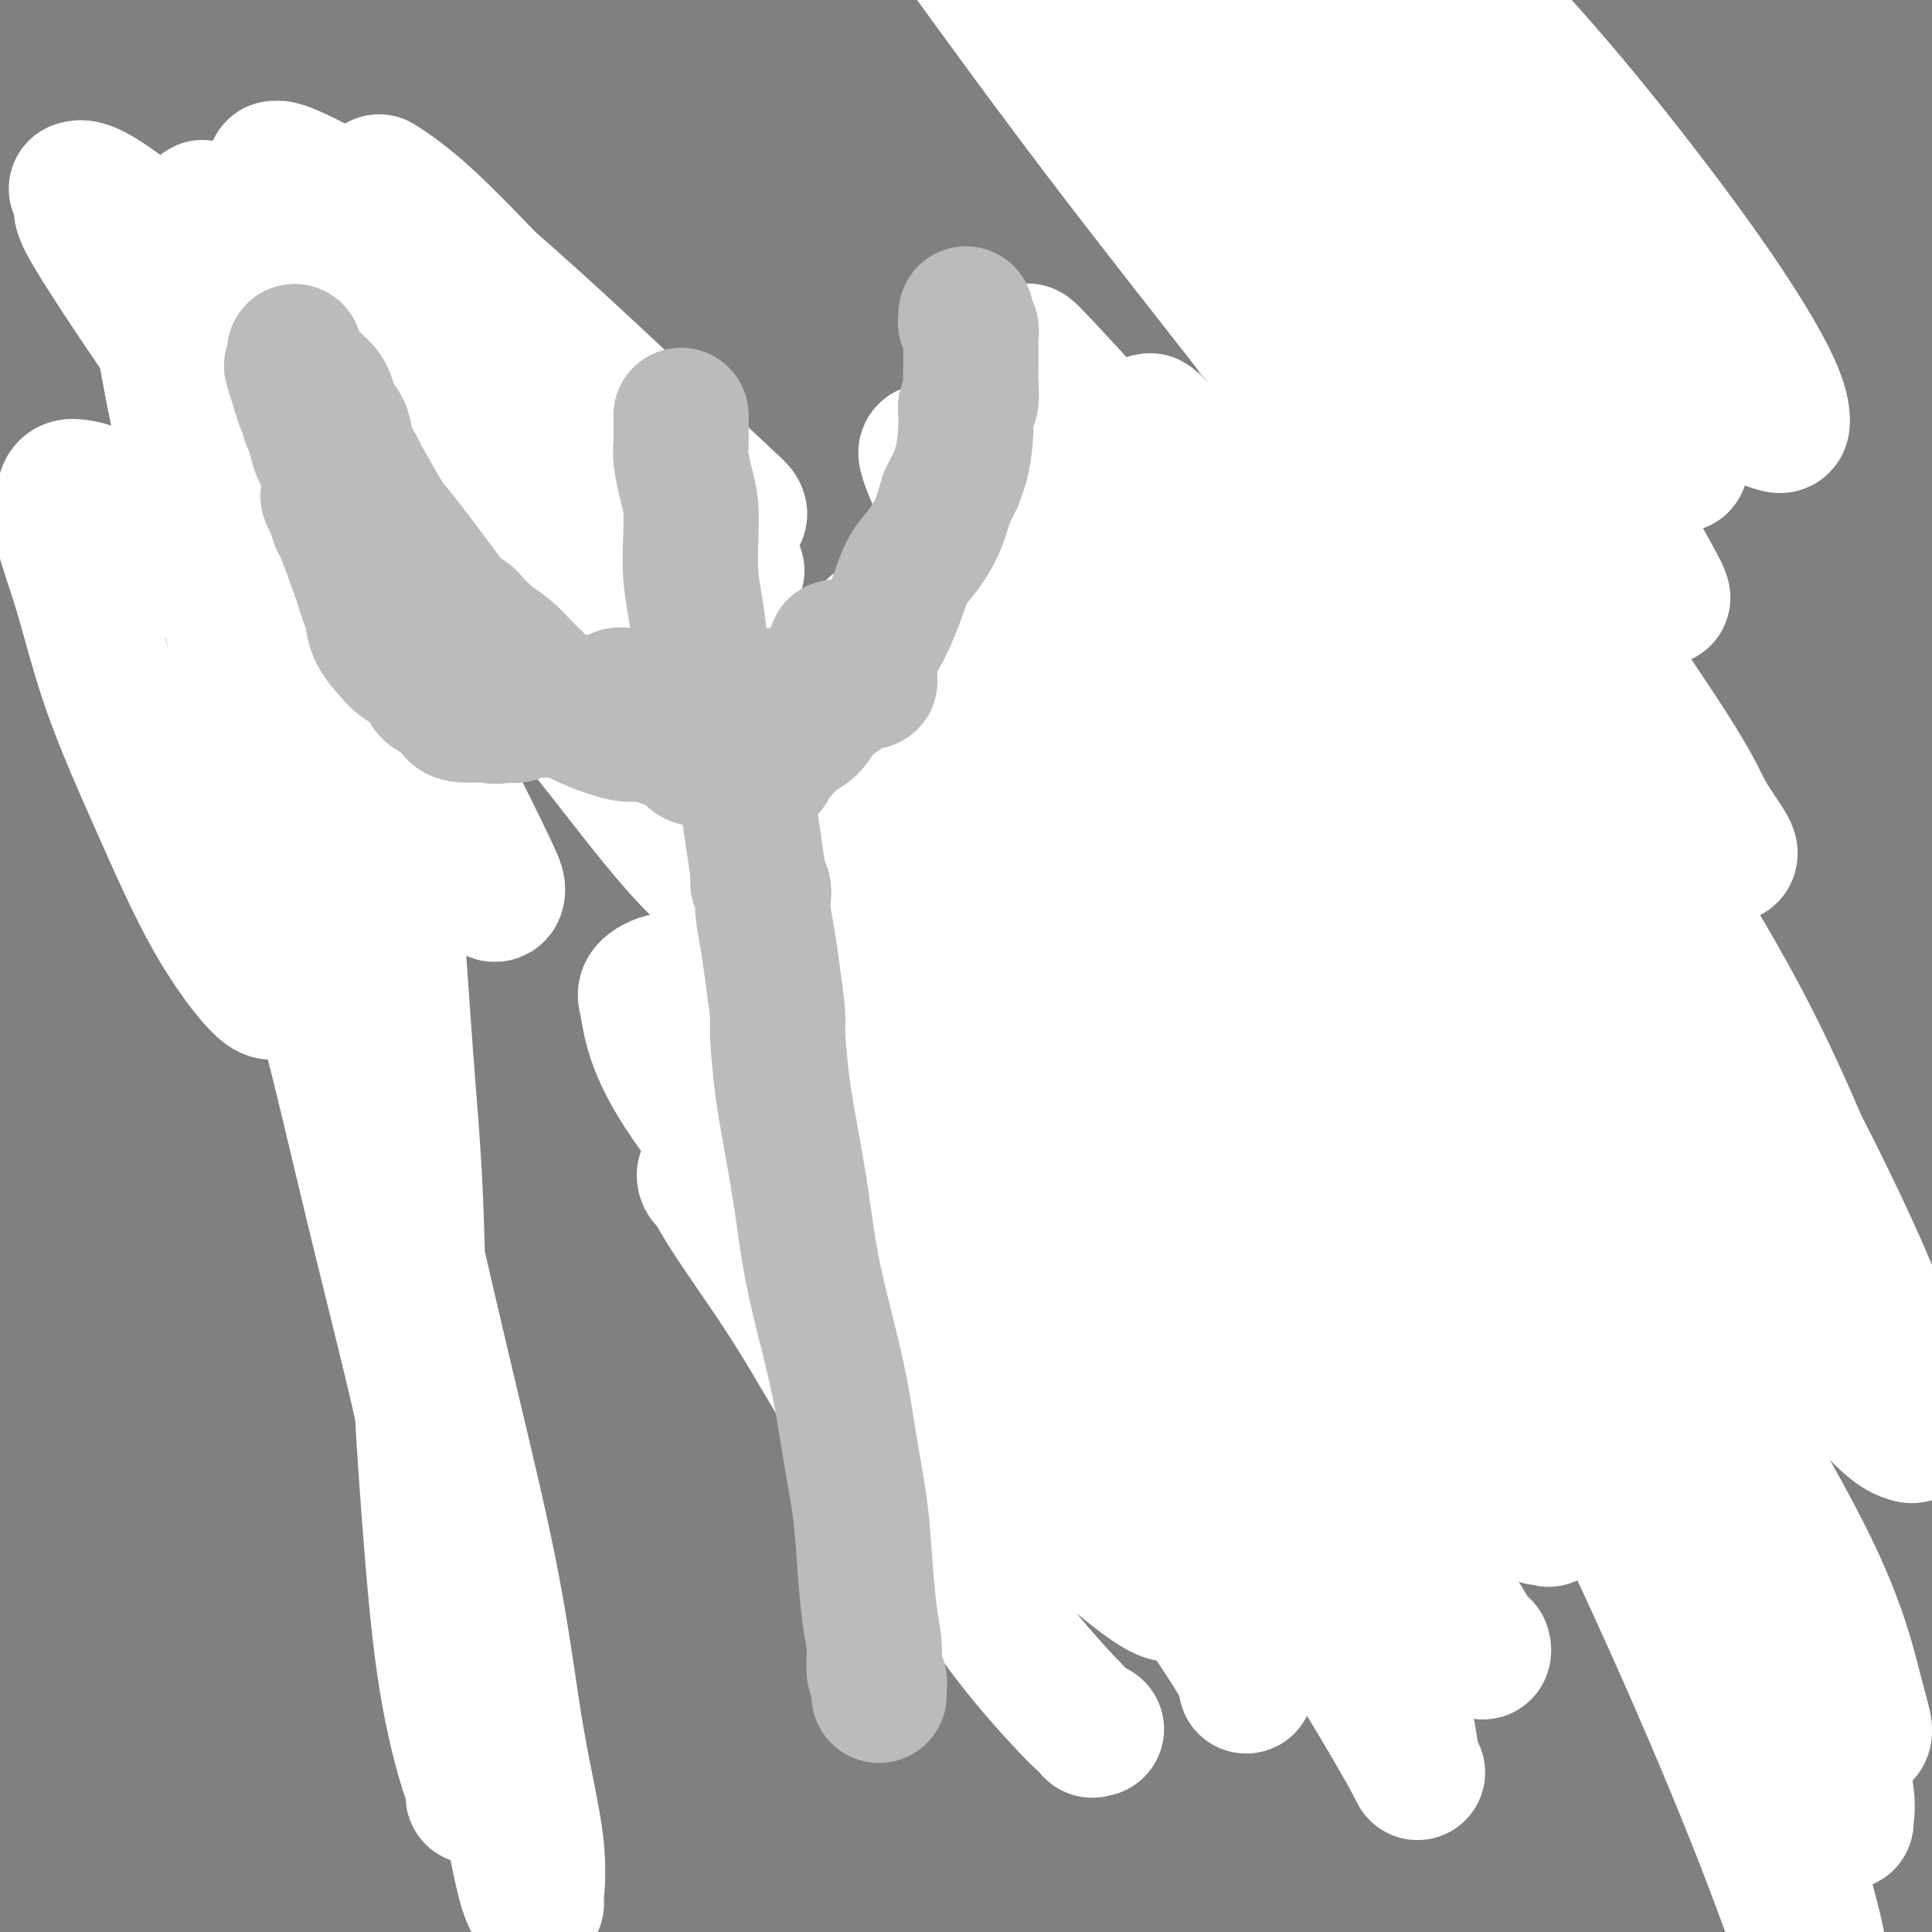 <svg viewBox='0 0 400 400' version='1.1' xmlns='http://www.w3.org/2000/svg' xmlns:xlink='http://www.w3.org/1999/xlink'><rect x="0" y="0" width="400" height="400" fill="#808080" stroke="none"/><g fill='none' stroke='#BABBBB' stroke-width='6' stroke-linecap='round' stroke-linejoin='round'><path d='M200,134c-0.455,0.000 -0.909,0.001 -1,0c-0.091,-0.001 0.183,-0.002 0,0c-0.183,0.002 -0.822,0.007 -2,1c-1.178,0.993 -2.894,2.974 -4,4c-1.106,1.026 -1.603,1.097 -3,2c-1.397,0.903 -3.695,2.638 -6,5c-2.305,2.362 -4.618,5.351 -7,8c-2.382,2.649 -4.832,4.958 -7,8c-2.168,3.042 -4.053,6.817 -6,10c-1.947,3.183 -3.957,5.773 -6,9c-2.043,3.227 -4.120,7.090 -6,11c-1.880,3.910 -3.564,7.865 -5,12c-1.436,4.135 -2.625,8.450 -3,14c-0.375,5.550 0.063,12.336 1,19c0.937,6.664 2.373,13.206 4,19c1.627,5.794 3.447,10.841 6,16c2.553,5.159 5.840,10.431 9,15c3.160,4.569 6.193,8.436 10,12c3.807,3.564 8.387,6.826 13,10c4.613,3.174 9.260,6.261 14,9c4.740,2.739 9.572,5.131 14,7c4.428,1.869 8.451,3.216 12,4c3.549,0.784 6.625,1.005 10,1c3.375,-0.005 7.048,-0.236 10,-1c2.952,-0.764 5.183,-2.063 7,-3c1.817,-0.937 3.219,-1.514 5,-3c1.781,-1.486 3.941,-3.883 6,-6c2.059,-2.117 4.016,-3.955 6,-6c1.984,-2.045 3.995,-4.299 6,-7c2.005,-2.701 4.002,-5.851 6,-9'/><path d='M283,295c4.886,-5.718 5.099,-6.012 6,-8c0.901,-1.988 2.488,-5.669 4,-9c1.512,-3.331 2.947,-6.310 4,-10c1.053,-3.690 1.724,-8.090 2,-12c0.276,-3.910 0.156,-7.331 0,-11c-0.156,-3.669 -0.347,-7.586 -1,-11c-0.653,-3.414 -1.768,-6.324 -3,-10c-1.232,-3.676 -2.579,-8.118 -4,-12c-1.421,-3.882 -2.914,-7.204 -5,-11c-2.086,-3.796 -4.766,-8.066 -7,-12c-2.234,-3.934 -4.023,-7.533 -6,-11c-1.977,-3.467 -4.141,-6.804 -7,-10c-2.859,-3.196 -6.411,-6.251 -8,-8c-1.589,-1.749 -1.214,-2.192 -3,-4c-1.786,-1.808 -5.733,-4.982 -9,-7c-3.267,-2.018 -5.853,-2.880 -8,-4c-2.147,-1.120 -3.855,-2.497 -6,-3c-2.145,-0.503 -4.726,-0.132 -7,0c-2.274,0.132 -4.239,0.025 -6,0c-1.761,-0.025 -3.316,0.032 -5,0c-1.684,-0.032 -3.496,-0.154 -5,0c-1.504,0.154 -2.700,0.584 -4,1c-1.300,0.416 -2.703,0.818 -4,1c-1.297,0.182 -2.489,0.145 -4,1c-1.511,0.855 -3.343,2.601 -5,4c-1.657,1.399 -3.139,2.451 -5,4c-1.861,1.549 -4.101,3.595 -6,5c-1.899,1.405 -3.457,2.171 -5,4c-1.543,1.829 -3.069,4.723 -5,7c-1.931,2.277 -4.266,3.936 -6,6c-1.734,2.064 -2.867,4.532 -4,7'/><path d='M161,182c-3.081,4.480 -3.284,5.679 -4,8c-0.716,2.321 -1.944,5.765 -3,9c-1.056,3.235 -1.939,6.263 -2,10c-0.061,3.737 0.701,8.183 2,12c1.299,3.817 3.135,7.004 5,10c1.865,2.996 3.759,5.800 7,9c3.241,3.200 7.831,6.797 13,10c5.169,3.203 10.919,6.011 17,9c6.081,2.989 12.495,6.158 19,10c6.505,3.842 13.102,8.356 18,12c4.898,3.644 8.096,6.419 11,9c2.904,2.581 5.514,4.967 7,7c1.486,2.033 1.848,3.712 2,5c0.152,1.288 0.092,2.184 -1,3c-1.092,0.816 -3.217,1.551 -7,2c-3.783,0.449 -9.223,0.613 -15,0c-5.777,-0.613 -11.890,-2.003 -18,-4c-6.110,-1.997 -12.216,-4.603 -19,-8c-6.784,-3.397 -14.247,-7.587 -18,-10c-3.753,-2.413 -3.797,-3.051 -7,-6c-3.203,-2.949 -9.564,-8.209 -14,-14c-4.436,-5.791 -6.946,-12.113 -9,-18c-2.054,-5.887 -3.652,-11.341 -4,-17c-0.348,-5.659 0.552,-11.524 2,-17c1.448,-5.476 3.442,-10.563 6,-15c2.558,-4.437 5.680,-8.225 10,-12c4.320,-3.775 9.837,-7.536 16,-10c6.163,-2.464 12.972,-3.629 20,-4c7.028,-0.371 14.277,0.054 21,1c6.723,0.946 12.921,2.413 19,5c6.079,2.587 12.040,6.293 18,10'/><path d='M253,188c5.677,3.909 10.871,8.681 15,14c4.129,5.319 7.193,11.185 9,17c1.807,5.815 2.355,11.580 2,18c-0.355,6.420 -1.615,13.495 -4,20c-2.385,6.505 -5.896,12.440 -10,18c-4.104,5.560 -8.801,10.746 -15,15c-6.199,4.254 -13.898,7.577 -21,10c-7.102,2.423 -13.605,3.947 -20,4c-6.395,0.053 -12.680,-1.365 -18,-3c-5.320,-1.635 -9.674,-3.487 -14,-6c-4.326,-2.513 -8.622,-5.688 -12,-11c-3.378,-5.312 -5.837,-12.760 -7,-20c-1.163,-7.240 -1.030,-14.272 0,-22c1.030,-7.728 2.957,-16.152 6,-25c3.043,-8.848 7.203,-18.121 12,-27c4.797,-8.879 10.230,-17.364 16,-25c5.770,-7.636 11.876,-14.424 18,-20c6.124,-5.576 12.268,-9.942 18,-13c5.732,-3.058 11.054,-4.808 16,-5c4.946,-0.192 9.517,1.176 14,3c4.483,1.824 8.880,4.106 14,11c5.120,6.894 10.965,18.401 14,24c3.035,5.599 3.260,5.289 5,12c1.740,6.711 4.995,20.441 6,32c1.005,11.559 -0.238,20.946 -2,30c-1.762,9.054 -4.041,17.776 -7,26c-2.959,8.224 -6.597,15.949 -11,22c-4.403,6.051 -9.572,10.426 -15,15c-5.428,4.574 -11.115,9.347 -17,12c-5.885,2.653 -11.967,3.187 -18,2c-6.033,-1.187 -12.016,-4.093 -18,-7'/><path d='M209,309c-5.230,-3.166 -9.307,-7.581 -14,-13c-4.693,-5.419 -10.004,-11.843 -14,-19c-3.996,-7.157 -6.678,-15.049 -9,-23c-2.322,-7.951 -4.284,-15.961 -5,-24c-0.716,-8.039 -0.187,-16.105 1,-23c1.187,-6.895 3.030,-12.617 5,-18c1.970,-5.383 4.066,-10.427 7,-15c2.934,-4.573 6.706,-8.677 11,-12c4.294,-3.323 9.111,-5.867 14,-7c4.889,-1.133 9.849,-0.855 15,0c5.151,0.855 10.494,2.288 16,5c5.506,2.712 11.177,6.702 17,13c5.823,6.298 11.799,14.903 16,24c4.201,9.097 6.626,18.686 8,28c1.374,9.314 1.696,18.353 0,27c-1.696,8.647 -5.409,16.902 -9,24c-3.591,7.098 -7.060,13.040 -12,18c-4.940,4.960 -11.352,8.939 -18,11c-6.648,2.061 -13.531,2.205 -20,1c-6.469,-1.205 -12.522,-3.757 -18,-7c-5.478,-3.243 -10.381,-7.176 -15,-13c-4.619,-5.824 -8.954,-13.540 -12,-21c-3.046,-7.460 -4.805,-14.663 -5,-22c-0.195,-7.337 1.172,-14.809 3,-22c1.828,-7.191 4.116,-14.103 7,-20c2.884,-5.897 6.364,-10.780 11,-16c4.636,-5.220 10.427,-10.777 16,-15c5.573,-4.223 10.927,-7.111 16,-9c5.073,-1.889 9.866,-2.778 15,-3c5.134,-0.222 10.610,0.222 14,1c3.390,0.778 4.695,1.889 6,3'/><path d='M256,162c5.197,2.496 8.190,6.736 11,13c2.810,6.264 5.436,14.553 6,24c0.564,9.447 -0.935,20.053 -4,30c-3.065,9.947 -7.696,19.236 -13,28c-5.304,8.764 -11.281,17.002 -18,24c-6.719,6.998 -14.182,12.757 -21,16c-6.818,3.243 -12.992,3.972 -19,4c-6.008,0.028 -11.850,-0.644 -17,-3c-5.150,-2.356 -9.609,-6.397 -14,-12c-4.391,-5.603 -8.715,-12.770 -11,-20c-2.285,-7.230 -2.531,-14.524 -2,-22c0.531,-7.476 1.838,-15.134 4,-22c2.162,-6.866 5.177,-12.941 9,-19c3.823,-6.059 8.453,-12.104 14,-17c5.547,-4.896 12.012,-8.644 18,-11c5.988,-2.356 11.500,-3.319 17,-3c5.500,0.319 10.988,1.921 16,4c5.012,2.079 9.549,4.635 14,11c4.451,6.365 8.817,16.537 11,27c2.183,10.463 2.182,21.216 1,31c-1.182,9.784 -3.544,18.599 -7,26c-3.456,7.401 -8.006,13.389 -12,18c-3.994,4.611 -7.433,7.844 -12,9c-4.567,1.156 -10.261,0.236 -15,-2c-4.739,-2.236 -8.521,-5.789 -13,-13c-4.479,-7.211 -9.655,-18.079 -13,-29c-3.345,-10.921 -4.860,-21.893 -5,-33c-0.140,-11.107 1.097,-22.348 3,-32c1.903,-9.652 4.474,-17.714 8,-25c3.526,-7.286 8.007,-13.796 12,-18c3.993,-4.204 7.496,-6.102 11,-8'/><path d='M215,138c4.124,-1.661 8.935,-1.813 13,-1c4.065,0.813 7.384,2.590 11,10c3.616,7.410 7.528,20.453 10,27c2.472,6.547 3.503,6.599 2,19c-1.503,12.401 -5.540,37.150 -8,49c-2.460,11.850 -3.343,10.802 -6,15c-2.657,4.198 -7.089,13.641 -12,20c-4.911,6.359 -10.302,9.633 -16,11c-5.698,1.367 -11.702,0.826 -17,-1c-5.298,-1.826 -9.889,-4.937 -15,-11c-5.111,-6.063 -10.740,-15.077 -14,-24c-3.260,-8.923 -4.149,-17.753 -4,-27c0.149,-9.247 1.338,-18.910 4,-27c2.662,-8.090 6.799,-14.605 12,-21c5.201,-6.395 11.467,-12.669 18,-17c6.533,-4.331 13.333,-6.718 20,-8c6.667,-1.282 13.201,-1.459 19,0c5.799,1.459 10.863,4.554 16,8c5.137,3.446 10.348,7.241 15,14c4.652,6.759 8.746,16.481 11,26c2.254,9.519 2.669,18.837 1,27c-1.669,8.163 -5.422,15.173 -9,21c-3.578,5.827 -6.980,10.472 -13,14c-6.020,3.528 -14.659,5.937 -23,6c-8.341,0.063 -16.385,-2.222 -24,-6c-7.615,-3.778 -14.800,-9.048 -21,-15c-6.200,-5.952 -11.416,-12.587 -15,-18c-3.584,-5.413 -5.538,-9.606 -6,-13c-0.462,-3.394 0.568,-5.991 2,-8c1.432,-2.009 3.266,-3.431 4,-4c0.734,-0.569 0.367,-0.284 0,0'/></g>
<g fill='none' stroke='#7C3805' stroke-width='6' stroke-linecap='round' stroke-linejoin='round'><path d='M192,231c0.422,0.111 0.844,0.222 1,0c0.156,-0.222 0.044,-0.778 0,-1c-0.044,-0.222 -0.022,-0.111 0,0'/><path d='M251,194c0.000,0.111 0.000,0.222 0,0c0.000,-0.222 0.000,-0.778 0,-1c-0.000,-0.222 0.000,-0.111 0,0'/><path d='M248,268c0.000,-0.417 0.000,-0.833 0,-1c0.000,-0.167 0.000,-0.083 0,0'/><path d='M199,290c-0.453,0.121 -0.906,0.242 -1,0c-0.094,-0.242 0.171,-0.848 0,-1c-0.171,-0.152 -0.777,0.152 -1,0c-0.223,-0.152 -0.064,-0.758 0,-1c0.064,-0.242 0.032,-0.121 0,0'/><path d='M222,181c0.000,0.000 0.100,0.100 0.1,0.1'/></g>
<g fill='none' stroke='#BABBBB' stroke-width='6' stroke-linecap='round' stroke-linejoin='round'><path d='M90,350c0.000,0.513 0.000,1.026 0,1c-0.000,-0.026 -0.000,-0.592 0,-1c0.000,-0.408 0.000,-0.658 0,-1c-0.000,-0.342 -0.000,-0.776 0,-1c0.000,-0.224 0.000,-0.239 0,-1c-0.000,-0.761 -0.000,-2.269 0,-4c0.000,-1.731 0.001,-3.685 0,-6c-0.001,-2.315 -0.003,-4.990 0,-8c0.003,-3.010 0.012,-6.353 0,-11c-0.012,-4.647 -0.045,-10.596 0,-14c0.045,-3.404 0.169,-4.261 0,-8c-0.169,-3.739 -0.630,-10.360 -1,-16c-0.370,-5.640 -0.650,-10.299 -1,-15c-0.350,-4.701 -0.769,-9.443 -1,-14c-0.231,-4.557 -0.272,-8.929 -1,-14c-0.728,-5.071 -2.141,-10.842 -3,-16c-0.859,-5.158 -1.162,-9.702 -2,-14c-0.838,-4.298 -2.210,-8.351 -3,-12c-0.790,-3.649 -0.996,-6.895 -1,-10c-0.004,-3.105 0.195,-6.070 0,-9c-0.195,-2.930 -0.784,-5.825 -1,-8c-0.216,-2.175 -0.058,-3.629 0,-5c0.058,-1.371 0.015,-2.657 0,-4c-0.015,-1.343 -0.004,-2.742 0,-4c0.004,-1.258 0.001,-2.376 0,-3c-0.001,-0.624 -0.000,-0.755 0,-1c0.000,-0.245 0.000,-0.604 0,-1c-0.000,-0.396 -0.000,-0.827 0,-1c0.000,-0.173 0.000,-0.086 0,0'/><path d='M76,149c-0.333,-7.667 -0.167,-3.833 0,0'/><path d='M96,139c0.122,-0.000 0.244,-0.000 0,0c-0.244,0.000 -0.854,0.000 -1,0c-0.146,-0.000 0.172,-0.000 0,0c-0.172,0.000 -0.833,0.000 -1,0c-0.167,-0.000 0.162,-0.000 0,0c-0.162,0.000 -0.813,0.000 -1,0c-0.187,-0.000 0.092,-0.001 0,0c-0.092,0.001 -0.553,0.003 -1,0c-0.447,-0.003 -0.879,-0.011 -1,0c-0.121,0.011 0.068,0.040 0,0c-0.068,-0.040 -0.394,-0.151 -1,0c-0.606,0.151 -1.491,0.562 -3,1c-1.509,0.438 -3.642,0.901 -5,1c-1.358,0.099 -1.942,-0.166 -3,0c-1.058,0.166 -2.590,0.761 -4,1c-1.410,0.239 -2.698,0.120 -4,0c-1.302,-0.120 -2.616,-0.242 -4,0c-1.384,0.242 -2.836,0.850 -4,1c-1.164,0.150 -2.041,-0.156 -3,0c-0.959,0.156 -2.000,0.774 -3,1c-1.000,0.226 -1.958,0.061 -3,0c-1.042,-0.061 -2.167,-0.016 -3,0c-0.833,0.016 -1.375,0.004 -2,0c-0.625,-0.004 -1.333,-0.001 -2,0c-0.667,0.001 -1.292,0.000 -2,0c-0.708,-0.000 -1.499,-0.000 -2,0c-0.501,0.000 -0.712,0.000 -1,0c-0.288,-0.000 -0.654,-0.000 -1,0c-0.346,0.000 -0.673,0.000 -1,0'/><path d='M40,144c-8.906,0.769 -3.170,0.193 -1,0c2.170,-0.193 0.774,-0.002 0,0c-0.774,0.002 -0.925,-0.187 -1,0c-0.075,0.187 -0.073,0.748 0,1c0.073,0.252 0.216,0.195 0,0c-0.216,-0.195 -0.791,-0.526 -1,-1c-0.209,-0.474 -0.053,-1.089 0,-2c0.053,-0.911 0.004,-2.118 0,-4c-0.004,-1.882 0.036,-4.441 0,-7c-0.036,-2.559 -0.150,-5.119 0,-8c0.150,-2.881 0.562,-6.083 1,-9c0.438,-2.917 0.902,-5.548 1,-8c0.098,-2.452 -0.170,-4.723 0,-7c0.170,-2.277 0.778,-4.558 1,-6c0.222,-1.442 0.060,-2.044 0,-3c-0.060,-0.956 -0.016,-2.267 0,-3c0.016,-0.733 0.004,-0.890 0,-1c-0.004,-0.110 -0.001,-0.174 0,0c0.001,0.174 0.001,0.587 0,1'/><path d='M40,87c0.689,-8.644 0.911,-1.756 1,1c0.089,2.756 0.044,1.378 0,0'/><path d='M72,138c0.000,-0.446 0.000,-0.891 0,-1c-0.000,-0.109 -0.001,0.120 0,0c0.001,-0.120 0.004,-0.587 0,-1c-0.004,-0.413 -0.015,-0.771 0,-1c0.015,-0.229 0.056,-0.330 0,-1c-0.056,-0.670 -0.210,-1.910 0,-3c0.210,-1.090 0.784,-2.031 1,-3c0.216,-0.969 0.073,-1.966 0,-4c-0.073,-2.034 -0.076,-5.105 0,-8c0.076,-2.895 0.231,-5.614 0,-9c-0.231,-3.386 -0.846,-7.438 -1,-11c-0.154,-3.562 0.155,-6.635 0,-10c-0.155,-3.365 -0.773,-7.021 -1,-10c-0.227,-2.979 -0.063,-5.282 0,-7c0.063,-1.718 0.024,-2.853 0,-4c-0.024,-1.147 -0.034,-2.307 0,-3c0.034,-0.693 0.112,-0.918 0,-1c-0.112,-0.082 -0.415,-0.022 0,0c0.415,0.022 1.547,0.006 2,0c0.453,-0.006 0.226,-0.003 0,0'/><path d='M101,130c-0.000,0.120 -0.000,0.239 0,0c0.000,-0.239 0.000,-0.838 0,-1c-0.000,-0.162 -0.000,0.113 0,0c0.000,-0.113 0.000,-0.614 0,-1c-0.000,-0.386 -0.001,-0.658 0,-1c0.001,-0.342 0.004,-0.754 0,-1c-0.004,-0.246 -0.016,-0.325 0,-1c0.016,-0.675 0.060,-1.945 0,-4c-0.060,-2.055 -0.222,-4.896 0,-7c0.222,-2.104 0.830,-3.472 1,-6c0.170,-2.528 -0.098,-6.215 0,-9c0.098,-2.785 0.562,-4.668 1,-7c0.438,-2.332 0.849,-5.114 1,-8c0.151,-2.886 0.040,-5.876 0,-8c-0.040,-2.124 -0.011,-3.381 0,-5c0.011,-1.619 0.003,-3.600 0,-5c-0.003,-1.400 -0.001,-2.221 0,-3c0.001,-0.779 0.000,-1.518 0,-2c-0.000,-0.482 -0.000,-0.707 0,-1c0.000,-0.293 0.000,-0.653 0,-1c-0.000,-0.347 -0.000,-0.681 0,-1c0.000,-0.319 0.000,-0.624 0,-1c-0.000,-0.376 -0.000,-0.822 0,-1c0.000,-0.178 0.000,-0.089 0,0'/><path d='M346,351c-0.000,0.532 -0.001,1.065 0,1c0.001,-0.065 0.003,-0.726 0,-1c-0.003,-0.274 -0.011,-0.161 0,0c0.011,0.161 0.041,0.371 0,0c-0.041,-0.371 -0.154,-1.322 0,-2c0.154,-0.678 0.574,-1.083 1,-2c0.426,-0.917 0.858,-2.345 1,-4c0.142,-1.655 -0.006,-3.536 0,-6c0.006,-2.464 0.167,-5.511 0,-9c-0.167,-3.489 -0.662,-7.421 -1,-12c-0.338,-4.579 -0.519,-9.804 -1,-15c-0.481,-5.196 -1.263,-10.364 -2,-16c-0.737,-5.636 -1.431,-11.740 -2,-18c-0.569,-6.260 -1.014,-12.676 -2,-19c-0.986,-6.324 -2.515,-12.555 -4,-19c-1.485,-6.445 -2.927,-13.105 -4,-19c-1.073,-5.895 -1.779,-11.025 -3,-16c-1.221,-4.975 -2.958,-9.795 -4,-14c-1.042,-4.205 -1.390,-7.795 -2,-11c-0.610,-3.205 -1.484,-6.026 -2,-8c-0.516,-1.974 -0.674,-3.101 -1,-4c-0.326,-0.899 -0.819,-1.571 -1,-2c-0.181,-0.429 -0.049,-0.616 0,-1c0.049,-0.384 0.014,-0.967 0,-1c-0.014,-0.033 -0.007,0.483 0,1'/><path d='M319,154c-3.250,-14.607 -0.874,-4.125 0,0c0.874,4.125 0.245,1.894 0,1c-0.245,-0.894 -0.106,-0.451 0,0c0.106,0.451 0.180,0.909 0,1c-0.180,0.091 -0.615,-0.186 -1,0c-0.385,0.186 -0.722,0.834 -1,1c-0.278,0.166 -0.497,-0.151 -1,0c-0.503,0.151 -1.289,0.770 -2,1c-0.711,0.230 -1.347,0.072 -2,0c-0.653,-0.072 -1.321,-0.057 -2,0c-0.679,0.057 -1.368,0.155 -2,0c-0.632,-0.155 -1.208,-0.562 -2,-1c-0.792,-0.438 -1.799,-0.908 -3,-2c-1.201,-1.092 -2.596,-2.808 -4,-4c-1.404,-1.192 -2.818,-1.860 -4,-3c-1.182,-1.140 -2.131,-2.753 -3,-4c-0.869,-1.247 -1.657,-2.128 -3,-4c-1.343,-1.872 -3.242,-4.736 -5,-7c-1.758,-2.264 -3.374,-3.926 -5,-6c-1.626,-2.074 -3.260,-4.558 -5,-7c-1.740,-2.442 -3.585,-4.843 -5,-7c-1.415,-2.157 -2.399,-4.069 -4,-7c-1.601,-2.931 -3.819,-6.879 -5,-9c-1.181,-2.121 -1.325,-2.413 -2,-4c-0.675,-1.587 -1.879,-4.467 -3,-7c-1.121,-2.533 -2.157,-4.719 -3,-7c-0.843,-2.281 -1.494,-4.655 -2,-7c-0.506,-2.345 -0.868,-4.659 -1,-7c-0.132,-2.341 -0.036,-4.707 0,-7c0.036,-2.293 0.010,-4.512 0,-7c-0.010,-2.488 -0.005,-5.244 0,-8'/><path d='M249,43c-0.447,-6.870 -0.063,-6.045 0,-7c0.063,-0.955 -0.194,-3.691 0,-6c0.194,-2.309 0.840,-4.193 1,-6c0.160,-1.807 -0.167,-3.538 0,-5c0.167,-1.462 0.828,-2.657 1,-4c0.172,-1.343 -0.146,-2.836 0,-4c0.146,-1.164 0.757,-2.000 1,-3c0.243,-1.000 0.117,-2.165 0,-3c-0.117,-0.835 -0.225,-1.341 0,-2c0.225,-0.659 0.781,-1.472 1,-2c0.219,-0.528 0.099,-0.771 0,-1c-0.099,-0.229 -0.177,-0.442 0,-1c0.177,-0.558 0.610,-1.459 1,-2c0.390,-0.541 0.736,-0.722 1,-1c0.264,-0.278 0.445,-0.653 1,-1c0.555,-0.347 1.485,-0.667 2,-1c0.515,-0.333 0.614,-0.678 1,-1c0.386,-0.322 1.059,-0.622 2,-1c0.941,-0.378 2.149,-0.833 3,-1c0.851,-0.167 1.344,-0.044 2,0c0.656,0.044 1.474,0.011 2,0c0.526,-0.011 0.759,-0.000 1,0c0.241,0.000 0.491,-0.011 1,0c0.509,0.011 1.276,0.044 2,0c0.724,-0.044 1.406,-0.165 2,0c0.594,0.165 1.099,0.617 2,1c0.901,0.383 2.197,0.696 3,1c0.803,0.304 1.112,0.597 2,1c0.888,0.403 2.354,0.916 3,1c0.646,0.084 0.470,-0.262 1,0c0.530,0.262 1.765,1.131 3,2'/><path d='M288,-3c3.601,0.893 0.603,0.124 0,0c-0.603,-0.124 1.188,0.395 2,1c0.812,0.605 0.643,1.294 1,2c0.357,0.706 1.239,1.429 2,2c0.761,0.571 1.400,0.992 2,2c0.600,1.008 1.160,2.604 2,4c0.840,1.396 1.960,2.592 3,4c1.040,1.408 1.999,3.027 3,5c1.001,1.973 2.042,4.301 3,7c0.958,2.699 1.833,5.770 3,9c1.167,3.230 2.627,6.620 4,10c1.373,3.380 2.659,6.749 4,10c1.341,3.251 2.738,6.382 4,9c1.262,2.618 2.389,4.721 3,7c0.611,2.279 0.707,4.733 1,7c0.293,2.267 0.783,4.349 1,7c0.217,2.651 0.159,5.873 0,9c-0.159,3.127 -0.421,6.158 -1,9c-0.579,2.842 -1.476,5.494 -2,8c-0.524,2.506 -0.676,4.865 -1,7c-0.324,2.135 -0.819,4.045 -1,6c-0.181,1.955 -0.049,3.956 0,6c0.049,2.044 0.013,4.132 0,6c-0.013,1.868 -0.003,3.515 0,5c0.003,1.485 0.001,2.807 0,4c-0.001,1.193 -0.000,2.258 0,3c0.000,0.742 0.000,1.160 0,2c-0.000,0.840 -0.000,2.101 0,3c0.000,0.899 0.000,1.434 0,2c-0.000,0.566 -0.000,1.162 0,2c0.000,0.838 0.000,1.919 0,3'/><path d='M321,158c0.000,5.917 0.000,2.710 0,2c-0.000,-0.710 0.000,1.078 0,2c0.000,0.922 0.000,0.979 0,1c0.000,0.021 0.000,0.006 0,0c0.000,-0.006 0.000,-0.002 0,0c0.000,0.002 0.000,0.001 0,0'/><path d='M297,124c0.100,0.077 0.199,0.154 0,0c-0.199,-0.154 -0.698,-0.539 -1,-1c-0.302,-0.461 -0.408,-0.998 -1,-2c-0.592,-1.002 -1.672,-2.471 -3,-5c-1.328,-2.529 -2.905,-6.120 -4,-9c-1.095,-2.880 -1.710,-5.050 -3,-8c-1.290,-2.950 -3.257,-6.680 -5,-11c-1.743,-4.320 -3.261,-9.231 -4,-13c-0.739,-3.769 -0.697,-6.397 -1,-9c-0.303,-2.603 -0.950,-5.181 -1,-7c-0.050,-1.819 0.496,-2.880 1,-4c0.504,-1.120 0.965,-2.301 1,-3c0.035,-0.699 -0.357,-0.916 0,-1c0.357,-0.084 1.463,-0.035 2,0c0.537,0.035 0.504,0.056 1,0c0.496,-0.056 1.522,-0.189 2,0c0.478,0.189 0.410,0.702 1,1c0.590,0.298 1.839,0.382 3,2c1.161,1.618 2.234,4.770 4,9c1.766,4.230 4.226,9.538 7,16c2.774,6.462 5.861,14.077 9,22c3.139,7.923 6.328,16.152 10,25c3.672,8.848 7.827,18.314 11,27c3.173,8.686 5.366,16.593 8,24c2.634,7.407 5.711,14.315 8,20c2.289,5.685 3.790,10.147 5,14c1.210,3.853 2.128,7.096 3,9c0.872,1.904 1.698,2.469 2,3c0.302,0.531 0.081,1.028 0,1c-0.081,-0.028 -0.023,-0.579 0,-1c0.023,-0.421 0.012,-0.710 0,-1'/><path d='M352,222c8.364,21.851 1.274,4.979 -2,-3c-3.274,-7.979 -2.731,-7.066 -4,-10c-1.269,-2.934 -4.348,-9.714 -7,-17c-2.652,-7.286 -4.875,-15.077 -7,-23c-2.125,-7.923 -4.151,-15.977 -6,-25c-1.849,-9.023 -3.522,-19.014 -5,-28c-1.478,-8.986 -2.760,-16.967 -4,-25c-1.240,-8.033 -2.437,-16.118 -3,-23c-0.563,-6.882 -0.490,-12.562 -1,-18c-0.510,-5.438 -1.601,-10.636 -2,-14c-0.399,-3.364 -0.104,-4.896 0,-6c0.104,-1.104 0.017,-1.782 0,-2c-0.017,-0.218 0.037,0.024 0,0c-0.037,-0.024 -0.166,-0.313 0,0c0.166,0.313 0.627,1.229 1,2c0.373,0.771 0.658,1.397 1,3c0.342,1.603 0.739,4.183 1,8c0.261,3.817 0.384,8.872 1,15c0.616,6.128 1.723,13.330 3,21c1.277,7.670 2.724,15.810 4,25c1.276,9.190 2.383,19.431 4,29c1.617,9.569 3.746,18.466 6,29c2.254,10.534 4.635,22.705 7,33c2.365,10.295 4.714,18.712 7,28c2.286,9.288 4.507,19.446 7,29c2.493,9.554 5.257,18.505 7,26c1.743,7.495 2.464,13.536 3,17c0.536,3.464 0.886,4.351 1,5c0.114,0.649 -0.008,1.059 0,1c0.008,-0.059 0.145,-0.588 0,-2c-0.145,-1.412 -0.573,-3.706 -1,-6'/><path d='M363,291c-0.608,-3.163 -1.627,-7.571 -2,-11c-0.373,-3.429 -0.099,-5.880 -2,-16c-1.901,-10.120 -5.978,-27.910 -8,-36c-2.022,-8.090 -1.989,-6.479 -3,-12c-1.011,-5.521 -3.067,-18.172 -5,-28c-1.933,-9.828 -3.745,-16.833 -6,-25c-2.255,-8.167 -4.955,-17.496 -7,-26c-2.045,-8.504 -3.437,-16.183 -5,-23c-1.563,-6.817 -3.298,-12.773 -5,-18c-1.702,-5.227 -3.373,-9.727 -5,-14c-1.627,-4.273 -3.211,-8.320 -4,-11c-0.789,-2.680 -0.783,-3.994 -1,-5c-0.217,-1.006 -0.659,-1.705 -1,-2c-0.341,-0.295 -0.582,-0.188 -1,0c-0.418,0.188 -1.012,0.456 -1,1c0.012,0.544 0.630,1.363 1,3c0.370,1.637 0.492,4.090 1,9c0.508,4.910 1.400,12.275 3,19c1.600,6.725 3.906,12.810 6,22c2.094,9.190 3.976,21.484 5,27c1.024,5.516 1.191,4.253 3,14c1.809,9.747 5.260,30.505 7,40c1.740,9.495 1.768,7.727 3,14c1.232,6.273 3.669,20.588 6,33c2.331,12.412 4.558,22.922 7,33c2.442,10.078 5.099,19.724 7,28c1.901,8.276 3.045,15.182 4,21c0.955,5.818 1.720,10.549 2,14c0.280,3.451 0.075,5.621 0,7c-0.075,1.379 -0.022,1.965 0,2c0.022,0.035 0.011,-0.483 0,-1'/><path d='M362,350c8.465,44.208 2.628,11.728 0,-3c-2.628,-14.728 -2.046,-11.704 -2,-14c0.046,-2.296 -0.442,-9.914 -1,-14c-0.558,-4.086 -1.184,-4.642 -2,-9c-0.816,-4.358 -1.822,-12.518 -3,-21c-1.178,-8.482 -2.527,-17.286 -4,-26c-1.473,-8.714 -3.071,-17.336 -4,-27c-0.929,-9.664 -1.189,-20.368 -2,-31c-0.811,-10.632 -2.174,-21.192 -4,-31c-1.826,-9.808 -4.116,-18.863 -6,-28c-1.884,-9.137 -3.363,-18.357 -5,-27c-1.637,-8.643 -3.434,-16.711 -5,-24c-1.566,-7.289 -2.903,-13.800 -4,-19c-1.097,-5.200 -1.955,-9.088 -3,-13c-1.045,-3.912 -2.276,-7.846 -3,-10c-0.724,-2.154 -0.940,-2.528 -1,-3c-0.060,-0.472 0.037,-1.043 0,-1c-0.037,0.043 -0.207,0.701 0,2c0.207,1.299 0.791,3.240 1,7c0.209,3.760 0.044,9.338 0,16c-0.044,6.662 0.032,14.408 0,22c-0.032,7.592 -0.173,15.029 0,22c0.173,6.971 0.661,13.477 1,20c0.339,6.523 0.529,13.064 1,19c0.471,5.936 1.225,11.268 2,16c0.775,4.732 1.573,8.864 2,13c0.427,4.136 0.485,8.277 1,12c0.515,3.723 1.489,7.029 2,9c0.511,1.971 0.561,2.608 1,4c0.439,1.392 1.268,3.541 2,5c0.732,1.459 1.366,2.230 2,3'/><path d='M328,219c1.309,3.507 1.081,1.774 1,1c-0.081,-0.774 -0.014,-0.591 0,0c0.014,0.591 -0.026,1.588 0,-1c0.026,-2.588 0.117,-8.762 0,-12c-0.117,-3.238 -0.443,-3.540 -1,-8c-0.557,-4.460 -1.345,-13.080 -2,-21c-0.655,-7.920 -1.176,-15.142 -2,-23c-0.824,-7.858 -1.950,-16.354 -3,-25c-1.050,-8.646 -2.024,-17.443 -3,-26c-0.976,-8.557 -1.954,-16.874 -3,-25c-1.046,-8.126 -2.161,-16.061 -3,-23c-0.839,-6.939 -1.402,-12.883 -2,-19c-0.598,-6.117 -1.232,-12.406 -2,-17c-0.768,-4.594 -1.670,-7.493 -2,-11c-0.330,-3.507 -0.088,-7.622 0,-10c0.088,-2.378 0.024,-3.019 0,-4c-0.024,-0.981 -0.006,-2.302 0,-3c0.006,-0.698 0.001,-0.773 0,-1c-0.001,-0.227 0.001,-0.605 0,-1c-0.001,-0.395 -0.004,-0.805 0,-1c0.004,-0.195 0.017,-0.174 0,0c-0.017,0.174 -0.064,0.499 0,1c0.064,0.501 0.240,1.176 0,2c-0.240,0.824 -0.895,1.796 -1,5c-0.105,3.204 0.340,8.639 1,16c0.660,7.361 1.534,16.647 3,26c1.466,9.353 3.523,18.774 6,29c2.477,10.226 5.375,21.256 8,31c2.625,9.744 4.976,18.200 7,26c2.024,7.800 3.721,14.943 5,20c1.279,5.057 2.139,8.029 3,11'/><path d='M338,156c4.487,18.839 1.204,7.436 0,3c-1.204,-4.436 -0.331,-1.906 0,-1c0.331,0.906 0.118,0.188 -1,-3c-1.118,-3.188 -3.140,-8.845 -4,-12c-0.860,-3.155 -0.556,-3.807 -2,-8c-1.444,-4.193 -4.636,-11.925 -7,-19c-2.364,-7.075 -3.900,-13.491 -6,-20c-2.100,-6.509 -4.766,-13.111 -7,-19c-2.234,-5.889 -4.038,-11.067 -6,-17c-1.962,-5.933 -4.081,-12.622 -6,-18c-1.919,-5.378 -3.637,-9.445 -5,-13c-1.363,-3.555 -2.369,-6.599 -3,-9c-0.631,-2.401 -0.886,-4.160 -1,-5c-0.114,-0.840 -0.086,-0.761 0,-1c0.086,-0.239 0.229,-0.796 0,-1c-0.229,-0.204 -0.832,-0.056 -1,0c-0.168,0.056 0.099,0.019 0,0c-0.099,-0.019 -0.562,-0.020 -1,0c-0.438,0.020 -0.849,0.061 -1,0c-0.151,-0.061 -0.041,-0.225 0,0c0.041,0.225 0.015,0.840 0,1c-0.015,0.160 -0.017,-0.133 0,0c0.017,0.133 0.052,0.693 0,1c-0.052,0.307 -0.192,0.361 0,1c0.192,0.639 0.715,1.863 1,5c0.285,3.137 0.333,8.188 2,15c1.667,6.812 4.955,15.386 8,24c3.045,8.614 5.847,17.268 8,26c2.153,8.732 3.657,17.543 5,25c1.343,7.457 2.527,13.559 3,19c0.473,5.441 0.237,10.220 0,15'/><path d='M314,145c-0.150,7.701 -2.026,9.953 -3,12c-0.974,2.047 -1.046,3.887 -2,5c-0.954,1.113 -2.788,1.497 -6,-1c-3.212,-2.497 -7.801,-7.876 -12,-15c-4.199,-7.124 -8.008,-15.991 -12,-24c-3.992,-8.009 -8.169,-15.158 -12,-23c-3.831,-7.842 -7.317,-16.375 -9,-21c-1.683,-4.625 -1.562,-5.340 -3,-9c-1.438,-3.660 -4.435,-10.265 -6,-15c-1.565,-4.735 -1.697,-7.601 -2,-10c-0.303,-2.399 -0.776,-4.332 -1,-6c-0.224,-1.668 -0.198,-3.070 0,-4c0.198,-0.930 0.569,-1.386 1,-2c0.431,-0.614 0.923,-1.385 2,-2c1.077,-0.615 2.741,-1.075 4,-1c1.259,0.075 2.114,0.683 3,1c0.886,0.317 1.805,0.343 3,2c1.195,1.657 2.668,4.946 4,8c1.332,3.054 2.523,5.873 3,7c0.477,1.127 0.238,0.564 0,0'/><path d='M296,123c-0.024,0.010 -0.047,0.020 0,0c0.047,-0.020 0.165,-0.069 0,0c-0.165,0.069 -0.613,0.258 -1,-1c-0.387,-1.258 -0.712,-3.961 -2,-8c-1.288,-4.039 -3.539,-9.413 -6,-15c-2.461,-5.587 -5.132,-11.387 -7,-18c-1.868,-6.613 -2.931,-14.040 -4,-21c-1.069,-6.960 -2.143,-13.452 -3,-19c-0.857,-5.548 -1.498,-10.151 -2,-14c-0.502,-3.849 -0.866,-6.944 -1,-9c-0.134,-2.056 -0.037,-3.073 0,-4c0.037,-0.927 0.016,-1.762 0,-2c-0.016,-0.238 -0.026,0.122 0,0c0.026,-0.122 0.090,-0.726 0,-1c-0.090,-0.274 -0.332,-0.217 0,0c0.332,0.217 1.238,0.595 2,1c0.762,0.405 1.381,0.838 3,2c1.619,1.162 4.238,3.054 7,7c2.762,3.946 5.667,9.947 7,14c1.333,4.053 1.095,6.158 1,7c-0.095,0.842 -0.048,0.421 0,0'/></g>
<g fill='none' stroke='#FFFFFF' stroke-width='28' stroke-linecap='round' stroke-linejoin='round'><path d='M227,358c-0.478,-0.057 -0.957,-0.115 -1,0c-0.043,0.115 0.349,0.401 0,0c-0.349,-0.401 -1.440,-1.489 -2,-2c-0.560,-0.511 -0.590,-0.447 -3,-3c-2.410,-2.553 -7.202,-7.725 -12,-14c-4.798,-6.275 -9.604,-13.655 -14,-20c-4.396,-6.345 -8.381,-11.655 -12,-17c-3.619,-5.345 -6.871,-10.725 -10,-16c-3.129,-5.275 -6.134,-10.446 -9,-15c-2.866,-4.554 -5.592,-8.493 -8,-12c-2.408,-3.507 -4.497,-6.582 -6,-9c-1.503,-2.418 -2.420,-4.177 -3,-5c-0.580,-0.823 -0.825,-0.709 -1,-1c-0.175,-0.291 -0.281,-0.986 0,-1c0.281,-0.014 0.950,0.655 2,1c1.050,0.345 2.481,0.366 4,1c1.519,0.634 3.126,1.879 6,4c2.874,2.121 7.016,5.117 12,9c4.984,3.883 10.812,8.653 17,14c6.188,5.347 12.736,11.271 19,17c6.264,5.729 12.243,11.262 17,16c4.757,4.738 8.292,8.681 11,12c2.708,3.319 4.589,6.016 6,8c1.411,1.984 2.351,3.256 3,4c0.649,0.744 1.006,0.959 1,1c-0.006,0.041 -0.374,-0.094 -1,0c-0.626,0.094 -1.508,0.417 -5,-2c-3.492,-2.417 -9.594,-7.574 -16,-13c-6.406,-5.426 -13.116,-11.122 -20,-18c-6.884,-6.878 -13.942,-14.939 -21,-23'/><path d='M181,274c-10.250,-10.761 -15.376,-17.162 -21,-24c-5.624,-6.838 -11.745,-14.113 -16,-20c-4.255,-5.887 -6.644,-10.385 -8,-14c-1.356,-3.615 -1.679,-6.348 -2,-8c-0.321,-1.652 -0.640,-2.222 0,-3c0.640,-0.778 2.241,-1.764 4,-2c1.759,-0.236 3.677,0.278 6,1c2.323,0.722 5.050,1.653 10,5c4.950,3.347 12.125,9.112 16,12c3.875,2.888 4.452,2.901 9,8c4.548,5.099 13.066,15.286 20,24c6.934,8.714 12.282,15.956 18,24c5.718,8.044 11.805,16.891 17,25c5.195,8.109 9.498,15.479 13,22c3.502,6.521 6.201,12.193 8,16c1.799,3.807 2.696,5.747 3,7c0.304,1.253 0.016,1.817 0,2c-0.016,0.183 0.242,-0.014 0,-1c-0.242,-0.986 -0.984,-2.759 -3,-6c-2.016,-3.241 -5.307,-7.950 -9,-14c-3.693,-6.050 -7.790,-13.443 -13,-22c-5.210,-8.557 -11.534,-18.280 -17,-27c-5.466,-8.720 -10.075,-16.439 -15,-24c-4.925,-7.561 -10.165,-14.965 -15,-22c-4.835,-7.035 -9.267,-13.701 -13,-20c-3.733,-6.299 -6.769,-12.230 -10,-17c-3.231,-4.770 -6.656,-8.378 -9,-12c-2.344,-3.622 -3.608,-7.260 -5,-10c-1.392,-2.740 -2.913,-4.584 -4,-6c-1.087,-1.416 -1.739,-2.405 -2,-3c-0.261,-0.595 -0.130,-0.798 0,-1'/><path d='M143,164c-17.577,-28.345 -4.019,-7.706 1,0c5.019,7.706 1.501,2.481 2,2c0.499,-0.481 5.016,3.782 7,6c1.984,2.218 1.436,2.391 4,5c2.564,2.609 8.239,7.654 14,13c5.761,5.346 11.608,10.994 18,17c6.392,6.006 13.328,12.371 20,19c6.672,6.629 13.082,13.523 20,21c6.918,7.477 14.346,15.535 22,24c7.654,8.465 15.533,17.335 22,25c6.467,7.665 11.523,14.126 16,20c4.477,5.874 8.376,11.162 11,15c2.624,3.838 3.974,6.227 5,8c1.026,1.773 1.726,2.930 2,3c0.274,0.070 0.120,-0.947 0,-1c-0.120,-0.053 -0.206,0.857 -1,0c-0.794,-0.857 -2.296,-3.480 -6,-9c-3.704,-5.520 -9.608,-13.937 -13,-19c-3.392,-5.063 -4.270,-6.773 -8,-13c-3.730,-6.227 -10.312,-16.972 -16,-27c-5.688,-10.028 -10.481,-19.338 -16,-29c-5.519,-9.662 -11.765,-19.675 -17,-29c-5.235,-9.325 -9.458,-17.963 -14,-26c-4.542,-8.037 -9.403,-15.473 -13,-22c-3.597,-6.527 -5.931,-12.145 -8,-17c-2.069,-4.855 -3.873,-8.947 -5,-12c-1.127,-3.053 -1.575,-5.067 -2,-6c-0.425,-0.933 -0.825,-0.786 -1,-1c-0.175,-0.214 -0.124,-0.788 0,-1c0.124,-0.212 0.321,-0.060 1,1c0.679,1.060 1.839,3.030 3,5'/><path d='M191,136c1.302,2.864 3.056,8.024 5,14c1.944,5.976 4.079,12.768 7,20c2.921,7.232 6.629,14.904 11,24c4.371,9.096 9.405,19.614 15,31c5.595,11.386 11.751,23.638 18,36c6.249,12.362 12.591,24.835 18,36c5.409,11.165 9.884,21.024 14,30c4.116,8.976 7.873,17.071 10,23c2.127,5.929 2.625,9.692 3,12c0.375,2.308 0.626,3.160 1,4c0.374,0.840 0.871,1.670 0,0c-0.871,-1.670 -3.111,-5.838 -8,-14c-4.889,-8.162 -12.428,-20.318 -20,-33c-7.572,-12.682 -15.179,-25.891 -23,-40c-7.821,-14.109 -15.857,-29.118 -23,-43c-7.143,-13.882 -13.393,-26.639 -19,-37c-5.607,-10.361 -10.571,-18.327 -14,-25c-3.429,-6.673 -5.322,-12.051 -7,-16c-1.678,-3.949 -3.140,-6.467 -4,-8c-0.860,-1.533 -1.118,-2.081 -1,-2c0.118,0.081 0.613,0.789 1,1c0.387,0.211 0.666,-0.077 5,4c4.334,4.077 12.723,12.517 16,16c3.277,3.483 1.440,2.007 12,14c10.560,11.993 33.515,37.455 44,49c10.485,11.545 8.498,9.172 13,15c4.502,5.828 15.491,19.857 24,30c8.509,10.143 14.539,16.399 19,22c4.461,5.601 7.355,10.546 9,13c1.645,2.454 2.041,2.415 2,2c-0.041,-0.415 -0.521,-1.208 -1,-2'/><path d='M318,312c8.241,9.085 -4.157,-8.203 -13,-21c-8.843,-12.797 -14.131,-21.101 -22,-32c-7.869,-10.899 -18.319,-24.391 -28,-37c-9.681,-12.609 -18.594,-24.335 -27,-35c-8.406,-10.665 -16.306,-20.271 -23,-28c-6.694,-7.729 -12.184,-13.582 -16,-18c-3.816,-4.418 -5.959,-7.401 -7,-9c-1.041,-1.599 -0.979,-1.815 -1,-2c-0.021,-0.185 -0.126,-0.339 3,2c3.126,2.339 9.482,7.172 18,15c8.518,7.828 19.199,18.651 31,31c11.801,12.349 24.724,26.222 37,41c12.276,14.778 23.907,30.460 34,44c10.093,13.540 18.648,24.939 25,34c6.352,9.061 10.501,15.786 13,20c2.499,4.214 3.348,5.919 4,7c0.652,1.081 1.106,1.539 -1,-1c-2.106,-2.539 -6.772,-8.074 -14,-18c-7.228,-9.926 -17.018,-24.243 -28,-40c-10.982,-15.757 -23.156,-32.953 -35,-50c-11.844,-17.047 -23.358,-33.946 -34,-50c-10.642,-16.054 -20.410,-31.263 -27,-42c-6.590,-10.737 -10.000,-17.002 -12,-21c-2.000,-3.998 -2.590,-5.727 -3,-7c-0.410,-1.273 -0.641,-2.089 1,-1c1.641,1.089 5.156,4.081 13,12c7.844,7.919 20.019,20.763 32,34c11.981,13.237 23.768,26.868 37,44c13.232,17.132 27.909,37.766 36,49c8.091,11.234 9.598,13.067 16,23c6.402,9.933 17.701,27.967 29,46'/><path d='M356,302c12.950,19.214 4.823,8.249 3,6c-1.823,-2.249 2.656,4.219 2,3c-0.656,-1.219 -6.448,-10.126 -10,-16c-3.552,-5.874 -4.865,-8.716 -11,-18c-6.135,-9.284 -17.090,-25.010 -28,-41c-10.910,-15.990 -21.773,-32.244 -33,-48c-11.227,-15.756 -22.818,-31.014 -32,-43c-9.182,-11.986 -15.954,-20.700 -21,-27c-5.046,-6.300 -8.364,-10.187 -10,-12c-1.636,-1.813 -1.589,-1.553 -2,-2c-0.411,-0.447 -1.281,-1.602 4,4c5.281,5.602 16.711,17.961 28,31c11.289,13.039 22.435,26.758 35,43c12.565,16.242 26.548,35.006 39,53c12.452,17.994 23.373,35.217 33,51c9.627,15.783 17.960,30.125 23,41c5.040,10.875 6.787,18.281 8,23c1.213,4.719 1.891,6.749 2,8c0.109,1.251 -0.352,1.724 -3,1c-2.648,-0.724 -7.484,-2.644 -15,-10c-7.516,-7.356 -17.713,-20.149 -27,-34c-9.287,-13.851 -17.664,-28.761 -26,-44c-8.336,-15.239 -16.629,-30.806 -24,-45c-7.371,-14.194 -13.819,-27.016 -18,-37c-4.181,-9.984 -6.095,-17.130 -7,-22c-0.905,-4.870 -0.801,-7.465 -1,-9c-0.199,-1.535 -0.703,-2.011 3,0c3.703,2.011 11.611,6.508 21,17c9.389,10.492 20.259,26.979 30,44c9.741,17.021 18.355,34.578 26,51c7.645,16.422 14.323,31.711 21,47'/><path d='M366,317c9.456,21.535 9.595,26.372 11,33c1.405,6.628 4.076,15.045 5,20c0.924,4.955 0.099,6.447 0,7c-0.099,0.553 0.526,0.165 0,0c-0.526,-0.165 -2.202,-0.108 -5,-2c-2.798,-1.892 -6.716,-5.731 -16,-21c-9.284,-15.269 -23.932,-41.966 -31,-55c-7.068,-13.034 -6.555,-12.406 -11,-21c-4.445,-8.594 -13.847,-26.410 -21,-40c-7.153,-13.590 -12.056,-22.955 -16,-31c-3.944,-8.045 -6.930,-14.770 -9,-19c-2.070,-4.230 -3.226,-5.965 -4,-7c-0.774,-1.035 -1.168,-1.370 0,0c1.168,1.370 3.899,4.444 9,13c5.101,8.556 12.574,22.592 20,38c7.426,15.408 14.807,32.187 23,50c8.193,17.813 17.200,36.658 25,54c7.800,17.342 14.393,33.180 19,45c4.607,11.820 7.226,19.622 9,24c1.774,4.378 2.702,5.334 3,6c0.298,0.666 -0.033,1.043 0,0c0.033,-1.043 0.430,-3.506 -1,-10c-1.430,-6.494 -4.687,-17.020 -8,-29c-3.313,-11.980 -6.683,-25.416 -11,-41c-4.317,-15.584 -9.581,-33.317 -15,-51c-5.419,-17.683 -10.992,-35.317 -16,-52c-5.008,-16.683 -9.453,-32.415 -13,-45c-3.547,-12.585 -6.198,-22.023 -8,-29c-1.802,-6.977 -2.754,-11.494 -3,-15c-0.246,-3.506 0.216,-6.002 1,-7c0.784,-0.998 1.892,-0.499 3,0'/><path d='M306,132c2.278,0.879 6.473,3.076 12,10c5.527,6.924 12.387,18.576 20,31c7.613,12.424 15.980,25.620 23,39c7.020,13.380 12.693,26.942 17,38c4.307,11.058 7.247,19.611 9,26c1.753,6.389 2.319,10.614 3,13c0.681,2.386 1.478,2.934 0,1c-1.478,-1.934 -5.229,-6.348 -7,-8c-1.771,-1.652 -1.560,-0.541 -10,-16c-8.440,-15.459 -25.529,-47.488 -34,-63c-8.471,-15.512 -8.323,-14.506 -14,-25c-5.677,-10.494 -17.178,-32.489 -27,-50c-9.822,-17.511 -17.965,-30.537 -24,-40c-6.035,-9.463 -9.963,-15.361 -12,-19c-2.037,-3.639 -2.183,-5.017 -3,-6c-0.817,-0.983 -2.307,-1.569 -1,0c1.307,1.569 5.409,5.294 12,14c6.591,8.706 15.671,22.395 26,37c10.329,14.605 21.906,30.127 33,47c11.094,16.873 21.706,35.097 31,52c9.294,16.903 17.271,32.485 23,45c5.729,12.515 9.208,21.963 11,28c1.792,6.037 1.895,8.661 2,10c0.105,1.339 0.213,1.391 -1,1c-1.213,-0.391 -3.746,-1.226 -10,-9c-6.254,-7.774 -16.229,-22.486 -26,-37c-9.771,-14.514 -19.336,-28.831 -30,-44c-10.664,-15.169 -22.425,-31.190 -33,-46c-10.575,-14.810 -19.962,-28.410 -28,-39c-8.038,-10.590 -14.725,-18.168 -19,-23c-4.275,-4.832 -6.137,-6.916 -8,-9'/><path d='M241,90c-4.648,-5.163 -2.768,-2.071 -2,-1c0.768,1.071 0.423,0.120 5,7c4.577,6.880 14.075,21.589 24,37c9.925,15.411 20.275,31.522 30,47c9.725,15.478 18.824,30.322 25,41c6.176,10.678 9.428,17.188 11,21c1.572,3.812 1.465,4.924 2,6c0.535,1.076 1.711,2.115 -1,-1c-2.711,-3.115 -9.310,-10.383 -17,-21c-7.690,-10.617 -16.470,-24.582 -26,-39c-9.530,-14.418 -19.810,-29.287 -30,-44c-10.190,-14.713 -20.290,-29.269 -28,-40c-7.710,-10.731 -13.030,-17.637 -16,-22c-2.970,-4.363 -3.591,-6.184 -4,-7c-0.409,-0.816 -0.608,-0.626 -1,-1c-0.392,-0.374 -0.977,-1.313 4,4c4.977,5.313 15.516,16.878 27,30c11.484,13.122 23.913,27.801 37,43c13.087,15.199 26.833,30.917 37,43c10.167,12.083 16.754,20.530 22,27c5.246,6.470 9.152,10.964 11,13c1.848,2.036 1.639,1.615 2,2c0.361,0.385 1.293,1.578 0,-3c-1.293,-4.578 -4.810,-14.925 -9,-24c-4.190,-9.075 -9.054,-16.879 -11,-20c-1.946,-3.121 -0.973,-1.561 0,0'/><path d='M267,83c0.162,-0.806 0.325,-1.612 0,-2c-0.325,-0.388 -1.137,-0.359 -2,-2c-0.863,-1.641 -1.776,-4.951 -3,-8c-1.224,-3.049 -2.759,-5.836 -4,-8c-1.241,-2.164 -2.187,-3.705 -3,-5c-0.813,-1.295 -1.494,-2.344 -2,-3c-0.506,-0.656 -0.838,-0.917 -1,-1c-0.162,-0.083 -0.154,0.014 0,0c0.154,-0.014 0.455,-0.138 3,2c2.545,2.138 7.334,6.538 14,13c6.666,6.462 15.209,14.985 23,23c7.791,8.015 14.830,15.523 21,23c6.170,7.477 11.471,14.922 16,21c4.529,6.078 8.286,10.787 11,15c2.714,4.213 4.386,7.928 5,10c0.614,2.072 0.172,2.501 0,3c-0.172,0.499 -0.072,1.068 -3,-1c-2.928,-2.068 -8.884,-6.772 -17,-15c-8.116,-8.228 -18.394,-19.980 -29,-33c-10.606,-13.020 -21.542,-27.310 -33,-42c-11.458,-14.690 -23.438,-29.781 -35,-45c-11.562,-15.219 -22.705,-30.566 -31,-42c-8.295,-11.434 -13.741,-18.954 -17,-24c-3.259,-5.046 -4.332,-7.617 -5,-9c-0.668,-1.383 -0.931,-1.578 0,-1c0.931,0.578 3.055,1.931 9,7c5.945,5.069 15.712,13.856 27,25c11.288,11.144 24.098,24.647 36,38c11.902,13.353 22.897,26.557 34,41c11.103,14.443 22.315,30.127 32,44c9.685,13.873 17.842,25.937 26,38'/><path d='M339,145c11.821,17.423 12.375,19.979 14,23c1.625,3.021 4.322,6.507 5,8c0.678,1.493 -0.661,0.994 -1,1c-0.339,0.006 0.323,0.519 -1,-1c-1.323,-1.519 -4.630,-5.069 -10,-13c-5.370,-7.931 -12.805,-20.242 -21,-33c-8.195,-12.758 -17.152,-25.964 -27,-40c-9.848,-14.036 -20.587,-28.903 -30,-42c-9.413,-13.097 -17.499,-24.423 -24,-34c-6.501,-9.577 -11.418,-17.406 -15,-23c-3.582,-5.594 -5.828,-8.954 -7,-11c-1.172,-2.046 -1.269,-2.780 -1,-3c0.269,-0.220 0.904,0.072 6,4c5.096,3.928 14.652,11.492 25,22c10.348,10.508 21.489,23.962 33,38c11.511,14.038 23.391,28.662 32,40c8.609,11.338 13.948,19.389 18,26c4.052,6.611 6.817,11.780 8,14c1.183,2.220 0.784,1.491 1,2c0.216,0.509 1.046,2.257 -2,-2c-3.046,-4.257 -9.969,-14.518 -17,-26c-7.031,-11.482 -14.171,-24.187 -22,-37c-7.829,-12.813 -16.347,-25.736 -24,-38c-7.653,-12.264 -14.442,-23.869 -19,-32c-4.558,-8.131 -6.886,-12.790 -8,-16c-1.114,-3.210 -1.013,-4.973 -1,-6c0.013,-1.027 -0.060,-1.319 3,1c3.060,2.319 9.253,7.251 18,16c8.747,8.749 20.047,21.317 30,34c9.953,12.683 18.558,25.481 25,36c6.442,10.519 10.721,18.760 15,27'/><path d='M342,80c7.530,12.507 6.356,12.276 6,13c-0.356,0.724 0.105,2.405 0,3c-0.105,0.595 -0.777,0.104 -4,-3c-3.223,-3.104 -8.996,-8.822 -16,-17c-7.004,-8.178 -15.240,-18.818 -23,-29c-7.760,-10.182 -15.045,-19.907 -22,-30c-6.955,-10.093 -13.582,-20.553 -17,-26c-3.418,-5.447 -3.628,-5.879 -5,-9c-1.372,-3.121 -3.908,-8.930 -5,-12c-1.092,-3.070 -0.742,-3.402 0,-4c0.742,-0.598 1.874,-1.463 6,0c4.126,1.463 11.245,5.254 20,12c8.755,6.746 19.145,16.448 29,27c9.855,10.552 19.176,21.953 27,32c7.824,10.047 14.152,18.741 19,26c4.848,7.259 8.216,13.083 10,17c1.784,3.917 1.983,5.926 2,7c0.017,1.074 -0.149,1.212 -1,1c-0.851,-0.212 -2.386,-0.775 -3,-1c-0.614,-0.225 -0.307,-0.113 0,0'/><path d='M98,371c0.009,0.526 0.018,1.053 0,1c-0.018,-0.053 -0.063,-0.685 0,-1c0.063,-0.315 0.234,-0.312 0,-1c-0.234,-0.688 -0.874,-2.067 -2,-6c-1.126,-3.933 -2.739,-10.421 -4,-19c-1.261,-8.579 -2.172,-19.249 -3,-30c-0.828,-10.751 -1.575,-21.581 -2,-33c-0.425,-11.419 -0.530,-23.426 -1,-34c-0.470,-10.574 -1.305,-19.714 -2,-29c-0.695,-9.286 -1.249,-18.716 -2,-27c-0.751,-8.284 -1.697,-15.422 -3,-22c-1.303,-6.578 -2.961,-12.597 -4,-17c-1.039,-4.403 -1.458,-7.191 -2,-9c-0.542,-1.809 -1.207,-2.639 -2,-4c-0.793,-1.361 -1.716,-3.255 -2,-4c-0.284,-0.745 0.069,-0.343 0,0c-0.069,0.343 -0.560,0.627 -1,2c-0.440,1.373 -0.828,3.836 -1,9c-0.172,5.164 -0.129,13.030 1,23c1.129,9.970 3.343,22.045 6,35c2.657,12.955 5.757,26.789 9,41c3.243,14.211 6.630,28.800 10,43c3.370,14.200 6.722,28.010 9,40c2.278,11.990 3.482,22.158 5,31c1.518,8.842 3.352,16.358 4,22c0.648,5.642 0.112,9.409 0,11c-0.112,1.591 0.201,1.005 0,1c-0.201,-0.005 -0.914,0.570 -2,-3c-1.086,-3.570 -2.543,-11.285 -4,-19'/><path d='M105,372c-2.397,-8.599 -5.388,-19.595 -8,-32c-2.612,-12.405 -4.844,-26.217 -8,-41c-3.156,-14.783 -7.236,-30.536 -11,-46c-3.764,-15.464 -7.213,-30.638 -11,-45c-3.787,-14.362 -7.911,-27.912 -11,-41c-3.089,-13.088 -5.143,-25.713 -8,-38c-2.857,-12.287 -6.516,-24.234 -9,-34c-2.484,-9.766 -3.792,-17.349 -5,-24c-1.208,-6.651 -2.315,-12.369 -3,-16c-0.685,-3.631 -0.948,-5.175 -1,-6c-0.052,-0.825 0.108,-0.931 0,-1c-0.108,-0.069 -0.485,-0.101 0,1c0.485,1.101 1.833,3.334 3,6c1.167,2.666 2.153,5.763 3,11c0.847,5.237 1.554,12.613 3,20c1.446,7.387 3.629,14.783 6,24c2.371,9.217 4.930,20.253 7,30c2.070,9.747 3.652,18.204 5,26c1.348,7.796 2.463,14.932 3,21c0.537,6.068 0.497,11.069 0,14c-0.497,2.931 -1.451,3.791 -2,4c-0.549,0.209 -0.694,-0.233 -1,0c-0.306,0.233 -0.773,1.142 -3,-1c-2.227,-2.142 -6.216,-7.335 -10,-14c-3.784,-6.665 -7.364,-14.803 -11,-23c-3.636,-8.197 -7.326,-16.452 -10,-24c-2.674,-7.548 -4.330,-14.387 -6,-20c-1.670,-5.613 -3.355,-9.999 -4,-13c-0.645,-3.001 -0.251,-4.616 0,-6c0.251,-1.384 0.357,-2.538 1,-3c0.643,-0.462 1.821,-0.231 3,0'/><path d='M17,101c1.650,0.314 4.277,1.099 7,3c2.723,1.901 5.544,4.916 10,9c4.456,4.084 10.549,9.236 17,16c6.451,6.764 13.260,15.142 19,22c5.740,6.858 10.411,12.198 15,17c4.589,4.802 9.094,9.067 12,12c2.906,2.933 4.211,4.533 5,5c0.789,0.467 1.062,-0.200 1,-1c-0.062,-0.800 -0.460,-1.733 -3,-7c-2.540,-5.267 -7.223,-14.867 -13,-25c-5.777,-10.133 -12.647,-20.798 -20,-32c-7.353,-11.202 -15.188,-22.942 -22,-33c-6.812,-10.058 -12.600,-18.436 -17,-25c-4.400,-6.564 -7.411,-11.314 -9,-14c-1.589,-2.686 -1.754,-3.309 -2,-4c-0.246,-0.691 -0.572,-1.451 3,1c3.572,2.451 11.043,8.115 20,16c8.957,7.885 19.401,17.993 30,29c10.599,11.007 21.353,22.912 31,34c9.647,11.088 18.187,21.359 25,30c6.813,8.641 11.900,15.652 15,20c3.100,4.348 4.213,6.032 5,7c0.787,0.968 1.249,1.220 0,0c-1.249,-1.220 -4.208,-3.913 -10,-11c-5.792,-7.087 -14.419,-18.569 -24,-30c-9.581,-11.431 -20.118,-22.813 -30,-34c-9.882,-11.187 -19.109,-22.180 -27,-31c-7.891,-8.820 -14.445,-15.467 -18,-19c-3.555,-3.533 -4.111,-3.951 -5,-5c-0.889,-1.049 -2.111,-2.728 -2,-3c0.111,-0.272 1.556,0.864 3,2'/><path d='M33,50c3.781,4.109 11.734,13.381 19,22c7.266,8.619 13.844,16.584 23,28c9.156,11.416 20.890,26.283 26,33c5.110,6.717 3.596,5.285 4,6c0.404,0.715 2.728,3.577 4,5c1.272,1.423 1.493,1.405 -1,-1c-2.493,-2.405 -7.701,-7.199 -15,-15c-7.299,-7.801 -16.690,-18.611 -26,-29c-9.310,-10.389 -18.539,-20.357 -26,-29c-7.461,-8.643 -13.152,-15.963 -17,-21c-3.848,-5.037 -5.852,-7.793 -7,-9c-1.148,-1.207 -1.441,-0.864 -1,-1c0.441,-0.136 1.614,-0.749 7,3c5.386,3.749 14.983,11.861 25,20c10.017,8.139 20.454,16.304 30,24c9.546,7.696 18.199,14.924 26,21c7.801,6.076 14.748,10.999 19,14c4.252,3.001 5.810,4.081 7,5c1.190,0.919 2.014,1.679 1,0c-1.014,-1.679 -3.865,-5.797 -10,-12c-6.135,-6.203 -15.554,-14.490 -25,-23c-9.446,-8.510 -18.917,-17.241 -27,-24c-8.083,-6.759 -14.777,-11.545 -19,-15c-4.223,-3.455 -5.977,-5.577 -7,-7c-1.023,-1.423 -1.317,-2.146 -1,-2c0.317,0.146 1.244,1.160 7,5c5.756,3.840 16.341,10.507 26,17c9.659,6.493 18.393,12.813 27,19c8.607,6.187 17.086,12.243 24,17c6.914,4.757 12.261,8.216 15,10c2.739,1.784 2.869,1.892 3,2'/><path d='M144,113c16.039,10.455 5.637,2.593 0,-2c-5.637,-4.593 -6.509,-5.918 -17,-15c-10.491,-9.082 -30.601,-25.921 -40,-34c-9.399,-8.079 -8.086,-7.398 -11,-10c-2.914,-2.602 -10.054,-8.486 -14,-12c-3.946,-3.514 -4.699,-4.658 -5,-5c-0.301,-0.342 -0.151,0.119 0,0c0.151,-0.119 0.302,-0.817 6,2c5.698,2.817 16.942,9.150 27,16c10.058,6.850 18.931,14.219 27,21c8.069,6.781 15.336,12.976 21,18c5.664,5.024 9.726,8.878 12,11c2.274,2.122 2.759,2.513 3,3c0.241,0.487 0.239,1.069 -1,0c-1.239,-1.069 -3.714,-3.788 -9,-9c-5.286,-5.212 -13.384,-12.917 -21,-20c-7.616,-7.083 -14.752,-13.545 -21,-19c-6.248,-5.455 -11.609,-9.904 -15,-13c-3.391,-3.096 -4.812,-4.838 -6,-6c-1.188,-1.162 -2.143,-1.745 -1,-1c1.143,0.745 4.385,2.816 9,7c4.615,4.184 10.604,10.481 13,13c2.396,2.519 1.198,1.259 0,0'/></g>
<g fill='none' stroke='#BABBBB' stroke-width='28' stroke-linecap='round' stroke-linejoin='round'><path d='M182,351c0.001,-0.455 0.001,-0.909 0,-1c-0.001,-0.091 -0.004,0.182 0,0c0.004,-0.182 0.016,-0.819 0,-1c-0.016,-0.181 -0.060,0.095 0,0c0.060,-0.095 0.223,-0.563 0,-1c-0.223,-0.437 -0.832,-0.845 -1,-2c-0.168,-1.155 0.107,-3.056 0,-5c-0.107,-1.944 -0.594,-3.932 -1,-7c-0.406,-3.068 -0.730,-7.217 -1,-11c-0.270,-3.783 -0.485,-7.198 -1,-11c-0.515,-3.802 -1.331,-7.989 -2,-12c-0.669,-4.011 -1.190,-7.846 -2,-12c-0.810,-4.154 -1.908,-8.629 -3,-13c-1.092,-4.371 -2.177,-8.639 -3,-13c-0.823,-4.361 -1.382,-8.816 -2,-13c-0.618,-4.184 -1.293,-8.098 -2,-12c-0.707,-3.902 -1.446,-7.791 -2,-12c-0.554,-4.209 -0.923,-8.738 -1,-11c-0.077,-2.262 0.137,-2.258 0,-4c-0.137,-1.742 -0.624,-5.230 -1,-8c-0.376,-2.770 -0.640,-4.822 -1,-7c-0.360,-2.178 -0.814,-4.481 -1,-6c-0.186,-1.519 -0.102,-2.253 0,-3c0.102,-0.747 0.224,-1.507 0,-2c-0.224,-0.493 -0.792,-0.720 -1,-1c-0.208,-0.280 -0.056,-0.614 0,-1c0.056,-0.386 0.016,-0.825 0,-1c-0.016,-0.175 -0.008,-0.088 0,0'/><path d='M157,181c-4.167,-28.333 -2.083,-14.167 0,0'/><path d='M146,157c-0.032,0.000 -0.064,0.001 0,0c0.064,-0.001 0.223,-0.003 0,0c-0.223,0.003 -0.828,0.012 -1,0c-0.172,-0.012 0.088,-0.045 0,0c-0.088,0.045 -0.525,0.167 -1,0c-0.475,-0.167 -0.988,-0.623 -1,-1c-0.012,-0.377 0.475,-0.675 0,-1c-0.475,-0.325 -1.914,-0.678 -3,-1c-1.086,-0.322 -1.818,-0.613 -3,-1c-1.182,-0.387 -2.812,-0.868 -4,-1c-1.188,-0.132 -1.934,0.086 -3,0c-1.066,-0.086 -2.452,-0.477 -4,-1c-1.548,-0.523 -3.256,-1.179 -5,-2c-1.744,-0.821 -3.523,-1.808 -5,-3c-1.477,-1.192 -2.653,-2.590 -4,-4c-1.347,-1.410 -2.866,-2.831 -4,-4c-1.134,-1.169 -1.882,-2.084 -3,-3c-1.118,-0.916 -2.605,-1.833 -4,-3c-1.395,-1.167 -2.697,-2.583 -4,-4'/><path d='M97,128c-3.907,-3.049 -1.674,-0.173 -3,-2c-1.326,-1.827 -6.210,-8.357 -9,-12c-2.790,-3.643 -3.487,-4.399 -4,-5c-0.513,-0.601 -0.843,-1.046 -2,-3c-1.157,-1.954 -3.140,-5.418 -4,-7c-0.860,-1.582 -0.598,-1.281 -1,-2c-0.402,-0.719 -1.470,-2.459 -2,-4c-0.530,-1.541 -0.523,-2.885 -1,-4c-0.477,-1.115 -1.438,-2.001 -2,-3c-0.562,-0.999 -0.725,-2.110 -1,-3c-0.275,-0.890 -0.662,-1.559 -1,-2c-0.338,-0.441 -0.627,-0.654 -1,-1c-0.373,-0.346 -0.831,-0.824 -1,-1c-0.169,-0.176 -0.048,-0.050 0,0c0.048,0.050 0.024,0.025 0,0'/><path d='M147,154c-0.002,-0.456 -0.005,-0.912 0,-1c0.005,-0.088 0.016,0.193 0,0c-0.016,-0.193 -0.061,-0.861 0,-1c0.061,-0.139 0.227,0.249 0,0c-0.227,-0.249 -0.848,-1.135 -1,-2c-0.152,-0.865 0.166,-1.709 0,-3c-0.166,-1.291 -0.815,-3.028 -1,-5c-0.185,-1.972 0.095,-4.179 0,-7c-0.095,-2.821 -0.564,-6.255 -1,-9c-0.436,-2.745 -0.839,-4.801 -1,-7c-0.161,-2.199 -0.082,-4.543 0,-7c0.082,-2.457 0.165,-5.029 0,-7c-0.165,-1.971 -0.580,-3.340 -1,-5c-0.420,-1.660 -0.845,-3.611 -1,-5c-0.155,-1.389 -0.042,-2.217 0,-3c0.042,-0.783 0.011,-1.520 0,-2c-0.011,-0.480 -0.003,-0.703 0,-1c0.003,-0.297 0.001,-0.667 0,-1c-0.001,-0.333 -0.000,-0.628 0,-1c0.000,-0.372 0.000,-0.821 0,-1c-0.000,-0.179 -0.000,-0.090 0,0'/><path d='M159,159c0.124,0.001 0.247,0.001 0,0c-0.247,-0.001 -0.866,-0.004 -1,0c-0.134,0.004 0.216,0.016 0,0c-0.216,-0.016 -0.997,-0.060 -1,0c-0.003,0.060 0.773,0.223 1,0c0.227,-0.223 -0.094,-0.832 0,-1c0.094,-0.168 0.602,0.106 1,0c0.398,-0.106 0.686,-0.591 1,-1c0.314,-0.409 0.654,-0.741 1,-1c0.346,-0.259 0.699,-0.447 1,-1c0.301,-0.553 0.550,-1.473 1,-2c0.450,-0.527 1.103,-0.661 2,-1c0.897,-0.339 2.040,-0.885 3,-2c0.960,-1.115 1.738,-2.801 3,-4c1.262,-1.199 3.010,-1.912 4,-3c0.990,-1.088 1.224,-2.551 2,-4c0.776,-1.449 2.094,-2.884 3,-4c0.906,-1.116 1.400,-1.914 2,-3c0.600,-1.086 1.305,-2.459 2,-4c0.695,-1.541 1.380,-3.250 2,-5c0.620,-1.750 1.177,-3.541 2,-5c0.823,-1.459 1.914,-2.585 3,-4c1.086,-1.415 2.167,-3.119 3,-5c0.833,-1.881 1.416,-3.941 2,-6'/><path d='M196,103c3.371,-6.471 1.299,-2.648 1,-2c-0.299,0.648 1.174,-1.877 2,-5c0.826,-3.123 1.006,-6.843 1,-9c-0.006,-2.157 -0.198,-2.752 0,-3c0.198,-0.248 0.785,-0.149 1,-1c0.215,-0.851 0.057,-2.650 0,-4c-0.057,-1.350 -0.014,-2.249 0,-3c0.014,-0.751 0.000,-1.353 0,-2c-0.000,-0.647 0.014,-1.340 0,-2c-0.014,-0.660 -0.056,-1.286 0,-2c0.056,-0.714 0.211,-1.516 0,-2c-0.211,-0.484 -0.789,-0.652 -1,-1c-0.211,-0.348 -0.057,-0.877 0,-1c0.057,-0.123 0.015,0.159 0,0c-0.015,-0.159 -0.004,-0.760 0,-1c0.004,-0.240 0.002,-0.120 0,0'/><path d='M173,134c0.055,0.414 0.110,0.829 0,1c-0.110,0.171 -0.384,0.099 0,0c0.384,-0.099 1.428,-0.224 2,0c0.572,0.224 0.674,0.796 1,1c0.326,0.204 0.876,0.039 1,0c0.124,-0.039 -0.178,0.046 0,0c0.178,-0.046 0.836,-0.224 1,0c0.164,0.224 -0.166,0.849 0,1c0.166,0.151 0.829,-0.171 1,0c0.171,0.171 -0.150,0.834 0,1c0.150,0.166 0.772,-0.167 1,0c0.228,0.167 0.061,0.833 0,1c-0.061,0.167 -0.015,-0.165 0,0c0.015,0.165 0.001,0.829 0,1c-0.001,0.171 0.011,-0.150 0,0c-0.011,0.150 -0.045,0.771 0,1c0.045,0.229 0.168,0.064 0,0c-0.168,-0.064 -0.628,-0.028 -1,0c-0.372,0.028 -0.655,0.049 -1,0c-0.345,-0.049 -0.752,-0.168 -1,0c-0.248,0.168 -0.336,0.622 -1,1c-0.664,0.378 -1.904,0.679 -3,1c-1.096,0.321 -2.048,0.660 -3,1'/><path d='M170,144c-2.148,0.619 -2.518,0.166 -3,0c-0.482,-0.166 -1.076,-0.044 -2,0c-0.924,0.044 -2.176,0.012 -3,0c-0.824,-0.012 -1.218,-0.003 -2,0c-0.782,0.003 -1.953,0.001 -3,0c-1.047,-0.001 -1.971,-0.000 -3,0c-1.029,0.000 -2.163,0.000 -3,0c-0.837,-0.000 -1.375,-0.000 -2,0c-0.625,0.000 -1.335,0.000 -2,0c-0.665,-0.000 -1.284,-0.000 -2,0c-0.716,0.000 -1.529,0.000 -2,0c-0.471,-0.000 -0.599,-0.001 -2,0c-1.401,0.001 -4.076,0.004 -6,0c-1.924,-0.004 -3.096,-0.016 -4,0c-0.904,0.016 -1.541,0.061 -2,0c-0.459,-0.061 -0.741,-0.228 -1,0c-0.259,0.228 -0.495,0.849 -1,1c-0.505,0.151 -1.280,-0.170 -2,0c-0.720,0.170 -1.387,0.830 -2,1c-0.613,0.170 -1.172,-0.151 -2,0c-0.828,0.151 -1.923,0.772 -3,1c-1.077,0.228 -2.134,0.061 -3,0c-0.866,-0.061 -1.541,-0.016 -2,0c-0.459,0.016 -0.700,0.003 -1,0c-0.300,-0.003 -0.657,0.003 -1,0c-0.343,-0.003 -0.672,-0.015 -1,0c-0.328,0.015 -0.655,0.055 -1,0c-0.345,-0.055 -0.708,-0.207 -1,0c-0.292,0.207 -0.512,0.773 -1,1c-0.488,0.227 -1.244,0.113 -2,0'/><path d='M105,148c-3.903,0.606 -2.159,0.121 -3,0c-0.841,-0.121 -4.266,0.122 -6,0c-1.734,-0.122 -1.778,-0.609 -2,-1c-0.222,-0.391 -0.622,-0.685 -1,-1c-0.378,-0.315 -0.733,-0.651 -1,-1c-0.267,-0.349 -0.446,-0.713 -1,-1c-0.554,-0.287 -1.484,-0.498 -2,-1c-0.516,-0.502 -0.618,-1.295 -1,-2c-0.382,-0.705 -1.044,-1.322 -2,-2c-0.956,-0.678 -2.206,-1.416 -3,-2c-0.794,-0.584 -1.130,-1.014 -2,-2c-0.870,-0.986 -2.272,-2.527 -3,-4c-0.728,-1.473 -0.780,-2.879 -1,-4c-0.220,-1.121 -0.608,-1.958 -1,-3c-0.392,-1.042 -0.787,-2.289 -1,-3c-0.213,-0.711 -0.243,-0.888 -1,-3c-0.757,-2.112 -2.242,-6.161 -3,-8c-0.758,-1.839 -0.791,-1.467 -1,-2c-0.209,-0.533 -0.595,-1.971 -1,-3c-0.405,-1.029 -0.829,-1.649 -1,-2c-0.171,-0.351 -0.088,-0.434 0,-1c0.088,-0.566 0.182,-1.615 0,-3c-0.182,-1.385 -0.641,-3.106 -1,-4c-0.359,-0.894 -0.617,-0.960 -1,-2c-0.383,-1.040 -0.890,-3.054 -1,-4c-0.110,-0.946 0.178,-0.822 0,-1c-0.178,-0.178 -0.821,-0.656 -1,-1c-0.179,-0.344 0.106,-0.554 0,-1c-0.106,-0.446 -0.602,-1.127 -1,-2c-0.398,-0.873 -0.699,-1.936 -1,-3'/><path d='M62,81c-2.702,-8.532 -1.456,-4.862 -1,-4c0.456,0.862 0.122,-1.086 0,-2c-0.122,-0.914 -0.033,-0.796 0,-1c0.033,-0.204 0.011,-0.730 0,-1c-0.011,-0.270 -0.011,-0.284 0,0c0.011,0.284 0.034,0.866 0,1c-0.034,0.134 -0.123,-0.181 0,0c0.123,0.181 0.460,0.857 1,2c0.540,1.143 1.285,2.752 2,4c0.715,1.248 1.402,2.136 2,3c0.598,0.864 1.106,1.704 2,3c0.894,1.296 2.172,3.046 3,5c0.828,1.954 1.206,4.110 2,6c0.794,1.890 2.003,3.513 3,5c0.997,1.487 1.781,2.838 3,5c1.219,2.162 2.871,5.134 4,7c1.129,1.866 1.733,2.624 3,4c1.267,1.376 3.197,3.369 4,5c0.803,1.631 0.480,2.899 1,4c0.520,1.101 1.883,2.034 3,3c1.117,0.966 1.987,1.964 3,3c1.013,1.036 2.169,2.109 3,3c0.831,0.891 1.336,1.601 2,2c0.664,0.399 1.487,0.489 2,1c0.513,0.511 0.715,1.444 1,2c0.285,0.556 0.654,0.737 1,1c0.346,0.263 0.670,0.609 1,1c0.330,0.391 0.666,0.826 1,1c0.334,0.174 0.667,0.087 1,0'/></g>
</svg>